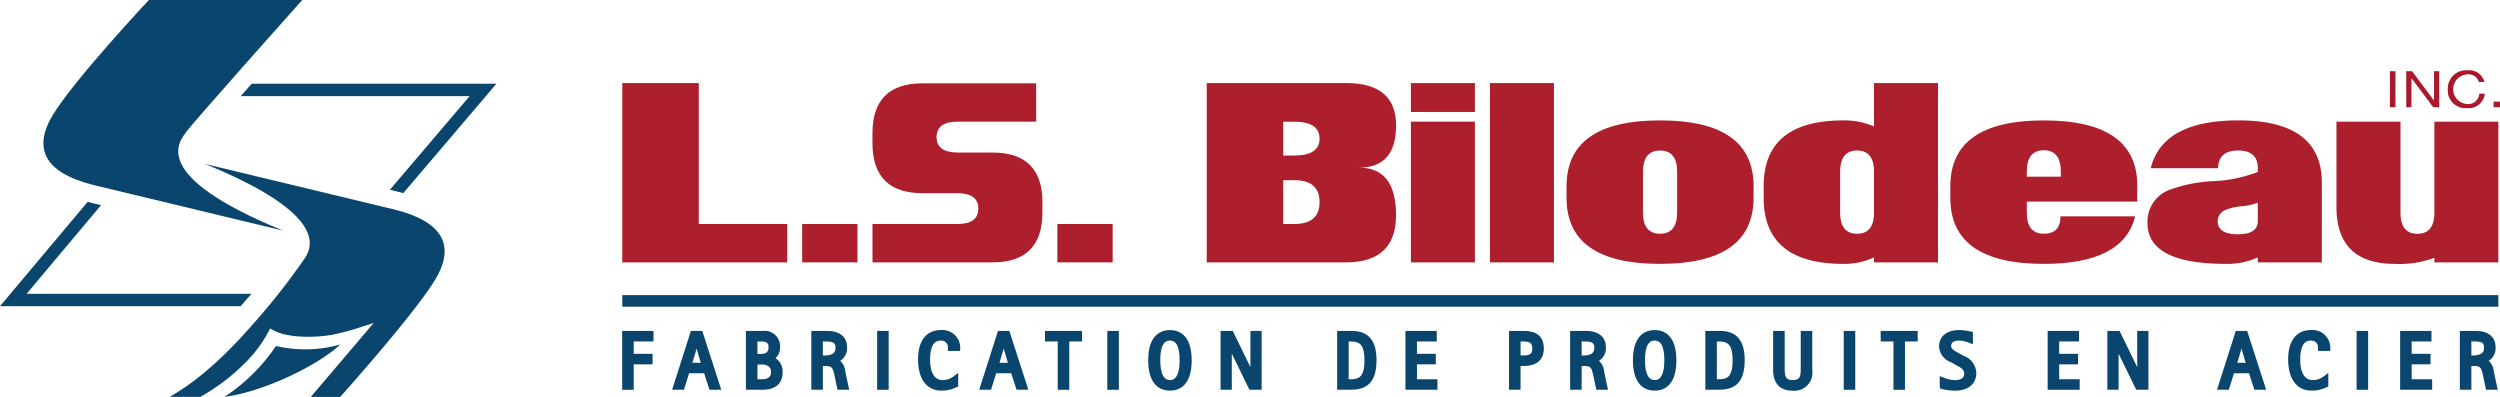 <svg xmlns="http://www.w3.org/2000/svg" width="271.953" height="43.174" viewBox="0 0 271.953 43.174"><defs><style>.a{fill:#aa182c;}.b{fill:#ad1f2c;}.c{fill:#09456d;}</style></defs><g transform="translate(-215.523 -225.765)"><g transform="translate(475.496 233.418)"><path class="a" d="M560.581,236.046h.6v3.916h-.6Z" transform="translate(-560.576 -235.953)"/><path class="a" d="M562.939,236.046h.636l2.375,3.177h.011v-3.177h.566l0,3.916h-.655l-2.351-3.143h-.014v3.143h-.567Z" transform="translate(-561.159 -235.953)"/><path class="a" d="M572.319,237.194a1.167,1.167,0,0,0-1.26-.834,1.615,1.615,0,0,0,.008,3.226,1.2,1.2,0,0,0,1.3-1.129h.6a1.751,1.751,0,0,1-1.95,1.57,1.908,1.908,0,0,1-2.076-2.043,1.971,1.971,0,0,1,2.128-2.062,1.686,1.686,0,0,1,1.853,1.271Z" transform="translate(-562.638 -235.923)"/><path class="a" d="M575.547,240.436h.7v.609h-.7Z" transform="translate(-564.267 -237.036)"/></g><g transform="translate(283.216 234.799)"><path class="b" d="M323.312,257.262H305.369V237.755h8.319v15.332h9.624Z" transform="translate(-305.369 -237.755)"/><path class="b" d="M337.357,262.28h-6.014v-4.175h6.014Z" transform="translate(-311.773 -242.773)"/><path class="b" d="M359.3,241.962h-8.522q-2.313,0-2.315,1.679c0,1.124.772,1.682,2.315,1.682h3.758q5.445,0,5.444,5.423v1.076q0,5.45-5.444,5.45H341.493V253.1h9.2c1.542,0,2.315-.556,2.315-1.678s-.772-1.679-2.315-1.679h-3.757q-5.445,0-5.445-5.437v-1.074q0-5.437,5.445-5.437H359.3Z" transform="translate(-314.276 -237.764)"/><path class="b" d="M374.2,262.28h-6.015v-4.175H374.2Z" transform="translate(-320.858 -242.773)"/><path class="b" d="M410.345,252.116q0,5.143-5.459,5.146H389.754V237.755H404.9q5.447,0,5.449,4.6t-4.013,4.6Q410.342,246.964,410.345,252.116Zm-8.319-8.317q0-1.836-2.747-1.839H398.07v3.679h1.208Q402.025,245.639,402.026,243.8Zm0,6.907q0-2.385-2.747-2.385H398.07v4.767h1.208Q402.025,253.087,402.026,250.706Z" transform="translate(-326.176 -237.755)"/><path class="b" d="M426.192,240.9h-6.963v-3.142h6.963Zm0,16.365h-6.963V241.953h6.963Z" transform="translate(-333.444 -237.755)"/><path class="b" d="M437.606,257.262h-6.964V237.755h6.964Z" transform="translate(-336.258 -237.755)"/><path class="b" d="M462.044,251.572q0,7.18-10.171,7.183T441.7,251.572v-1.253q0-7.17,10.176-7.17t10.171,7.17Zm-8.313,1.59V248.74c0-1.542-.622-2.313-1.857-2.313s-1.858.772-1.858,2.313v4.422q0,2.317,1.858,2.314C453.109,255.476,453.731,254.707,453.731,253.162Z" transform="translate(-338.984 -239.085)"/><path class="b" d="M489.129,257.262h-6.964v-.543a7.654,7.654,0,0,1-3.335.707q-8.664,0-8.669-7.183v-1.266q0-7.157,8.669-7.158a7.986,7.986,0,0,1,3.335.66v-4.724h6.964Zm-6.964-5.43V247.41q0-2.312-1.839-2.313t-1.845,2.313v4.422q0,2.317,1.845,2.314T482.165,251.832Z" transform="translate(-346.002 -237.755)"/><path class="b" d="M517.439,251.982H505.431v1.172c0,1.551.613,2.322,1.84,2.322s1.826-.631,1.826-1.893h8.123q-1.267,5.174-9.938,5.173-10.167,0-10.168-7.17v-1.266q0-7.17,10.168-7.17,10.221,0,10.17,7.183Zm-8.307-2.71v-.547q0-2.326-1.85-2.326t-1.85,2.326v.547Z" transform="translate(-352.648 -239.085)"/><path class="b" d="M544.545,258.592H537.58v-.543a7.972,7.972,0,0,1-3.459.707q-8.543,0-8.542-4.444a3.683,3.683,0,0,1,2.338-3.588,15.837,15.837,0,0,1,4.827-.969,15.172,15.172,0,0,0,4.836-1v-.409q0-1.92-2.137-1.922t-2.189,1.927h-7.322q1.292-5.2,9.529-5.205,9.084,0,9.085,6.777Zm-6.965-4.5V252.1a6.2,6.2,0,0,1-1.743.383,5.805,5.805,0,0,0-1.746.4,1.3,1.3,0,0,0-.873,1.213q0,1.439,2.181,1.441T537.58,254.09Z" transform="translate(-359.666 -239.085)"/><path class="b" d="M570.475,258.636h-6.959v-.5a10.885,10.885,0,0,1-4.293.665q-6.357,0-6.36-6.2v-9.269h6.966v9.894q0,2.3,1.841,2.3t1.846-2.314v-9.879h6.959Z" transform="translate(-366.394 -239.129)"/></g><g transform="translate(283.204 261.67)"><path class="c" d="M305.354,279.948h1.254V277.18h2.053v-1.145h-2.053V274.69h2.154v-1.145h-3.408Z" transform="translate(-305.354 -273.451)"/><path class="c" d="M314.606,273.545l-2.041,6.4h1.285l.564-1.792h1.632l.581,1.792h1.285l-2.069-6.4Zm.165,3.466.458-1.545.457,1.545Z" transform="translate(-307.132 -273.452)"/><path class="c" d="M326.438,276.517a1.638,1.638,0,0,0,.5-1.243,1.679,1.679,0,0,0-1.881-1.729h-1.839v6.4h1.839c1.366,0,2.15-.683,2.15-1.872A1.674,1.674,0,0,0,326.438,276.517Zm-1.7-.466h-.264V274.69h.356c.63,0,.854.163.854.626C325.683,275.929,325.321,276.052,324.738,276.052Zm-.264,2.751V277.2h.533c.221,0,.946.059.946.811,0,.341-.106.795-1.022.795Z" transform="translate(-309.759 -273.452)"/><path class="c" d="M335.805,276.795a1.608,1.608,0,0,0,.747-1.487c0-1.1-.8-1.762-2.15-1.762h-1.737v6.4h1.254v-2.583h.307c.668,0,.784.2.952,1.008l.337,1.575h1.267l-.417-1.97A1.789,1.789,0,0,0,335.805,276.795Zm-1.887-2.1h.188c.845,0,1.19.062,1.19.684,0,.418-.157.846-1.316.846h-.062Z" transform="translate(-312.088 -273.452)"/><rect class="c" width="1.254" height="6.403" transform="translate(27.735 0.093)"/><path class="c" d="M350.558,273.421c-1.58,0-2.486,1.161-2.486,3.185,0,2.131.946,3.4,2.529,3.4a3.487,3.487,0,0,0,1.563-.328l.276-.116v-1.483l-.48.364a1.932,1.932,0,0,1-1.2.419c-1.2,0-1.375-1.394-1.375-2.225,0-2.073.883-2.073,1.173-2.073a.732.732,0,0,1,.761.829v.3h1.339v-.3A1.931,1.931,0,0,0,350.558,273.421Z" transform="translate(-315.887 -273.421)"/><path class="c" d="M358.945,273.545l-2.042,6.4h1.285l.564-1.792h1.632l.581,1.792h1.285l-2.07-6.4Zm.164,3.466.457-1.545.458,1.545Z" transform="translate(-318.064 -273.452)"/><path class="c" d="M366.4,274.69h1.387v5.258h1.255V274.69h1.388v-1.145H366.4Z" transform="translate(-320.405 -273.451)"/><rect class="c" width="1.254" height="6.403" transform="translate(52.772 0.093)"/><path class="c" d="M383.672,273.421c-.885,0-2.369.427-2.369,3.286,0,2.129.841,3.3,2.369,3.3s2.36-1.173,2.36-3.3C386.032,273.848,384.553,273.421,383.672,273.421Zm0,1.145c.258,0,1.047,0,1.047,2.132,0,1.438-.352,2.166-1.047,2.166s-1.056-.729-1.056-2.166C382.615,274.566,383.41,274.566,383.672,274.566Z" transform="translate(-324.081 -273.421)"/><path class="c" d="M395,277.486l-1.92-3.941h-1.327v6.4h1.221v-3.928l1.92,3.928h1.327v-6.4H395Z" transform="translate(-326.658 -273.451)"/><path class="c" d="M410.183,273.545h-1.6v6.4h1.392c1.429,0,2.89-.383,2.89-3.219C412.862,274.586,411.986,273.545,410.183,273.545Zm-.349,1.145h.072c.993,0,1.644.142,1.644,2.048s-.649,2.064-1.568,2.064h-.148Z" transform="translate(-330.806 -273.452)"/><path class="c" d="M419.693,277.18h2.052v-1.145h-2.052V274.69h2.154v-1.145h-3.408v6.4h3.484V278.8h-2.229Z" transform="translate(-333.237 -273.451)"/><path class="c" d="M435.046,273.545H433.4v6.4h1.254v-2.591h.39c1.381,0,2.141-.677,2.141-1.906C437.187,274.581,436.816,273.545,435.046,273.545Zm-.39,1.145h.247c.7,0,1.03.115,1.03.768,0,.391-.105.753-.87.753h-.407Z" transform="translate(-336.927 -273.452)"/><path class="c" d="M445.362,276.795a1.608,1.608,0,0,0,.747-1.487c0-1.1-.8-1.762-2.15-1.762h-1.737v6.4h1.254v-2.583h.307c.667,0,.783.2.952,1.008l.337,1.575h1.267l-.417-1.97A1.792,1.792,0,0,0,445.362,276.795Zm-1.887-2.1h.188c.845,0,1.19.062,1.19.684,0,.418-.157.846-1.316.846h-.062Z" transform="translate(-339.101 -273.452)"/><path class="c" d="M453.656,273.421c-.885,0-2.369.427-2.369,3.286,0,2.129.841,3.3,2.369,3.3s2.36-1.173,2.36-3.3C456.016,273.848,454.537,273.421,453.656,273.421Zm0,1.145c.258,0,1.047,0,1.047,2.132,0,1.438-.352,2.166-1.047,2.166s-1.056-.729-1.056-2.166C452.6,274.566,453.394,274.566,453.656,274.566Z" transform="translate(-341.337 -273.421)"/><path class="c" d="M463.341,273.545h-1.6v6.4h1.392c1.429,0,2.89-.383,2.89-3.219C466.02,274.586,465.144,273.545,463.341,273.545Zm-.349,1.145h.071c.993,0,1.644.142,1.644,2.048s-.65,2.064-1.569,2.064h-.146Z" transform="translate(-343.914 -273.452)"/><path class="c" d="M474.533,277.654c0,.769-.044,1.241-.9,1.241-.719,0-.845-.4-.845-1.241v-4.109H471.53v4.236c0,1.456.736,2.26,2.074,2.26a1.973,1.973,0,0,0,2.183-2.26v-4.236h-1.254Z" transform="translate(-346.328 -273.452)"/><rect class="c" width="1.254" height="6.403" transform="translate(132.882 0.093)"/><path class="c" d="M487.061,274.69h1.388v5.258H489.7V274.69h1.388v-1.145h-4.031Z" transform="translate(-350.158 -273.451)"/><path class="c" d="M498.163,276.222l-.153.258h0l.145-.261-.579-.317c-.466-.259-.773-.451-.773-.75,0-.542.608-.585.795-.585a3.158,3.158,0,0,1,1.156.23l.414.171v-1.338l-.3-.063a5.635,5.635,0,0,0-1.212-.145c-1.336,0-2.166.686-2.166,1.789a1.923,1.923,0,0,0,1.281,1.7l.7.39c.481.269.753.442.753.874,0,.512-.493.694-.954.694a3.449,3.449,0,0,1-1.3-.282l-.41-.163v1.114l.05.25.231.053a6.139,6.139,0,0,0,1.355.173c1.468,0,2.343-.723,2.343-1.931A2.064,2.064,0,0,0,498.163,276.222Z" transform="translate(-352.236 -273.421)"/><path class="c" d="M512.421,277.18h2.053v-1.145h-2.053V274.69h2.154v-1.145h-3.408v6.4h3.484V278.8h-2.23Z" transform="translate(-356.101 -273.451)"/><path class="c" d="M523.034,277.486l-1.92-3.941h-1.327v6.4h1.221v-3.929l1.92,3.929h1.327v-6.4h-1.221Z" transform="translate(-358.227 -273.451)"/><path class="c" d="M537.66,273.545l-2.042,6.4H536.9l.564-1.792H539.1l.581,1.792h1.285l-2.069-6.4Zm.165,3.466.457-1.545.457,1.545Z" transform="translate(-362.13 -273.452)"/><path class="c" d="M548.377,273.421c-1.581,0-2.486,1.161-2.486,3.185,0,2.131.945,3.4,2.529,3.4a3.493,3.493,0,0,0,1.563-.328l.275-.116v-1.483l-.48.364a1.93,1.93,0,0,1-1.2.419c-1.2,0-1.375-1.394-1.375-2.225,0-2.073.883-2.073,1.173-2.073a.732.732,0,0,1,.761.829v.3h1.338v-.3A1.93,1.93,0,0,0,548.377,273.421Z" transform="translate(-364.663 -273.421)"/><rect class="c" width="1.254" height="6.403" transform="translate(188.673 0.093)"/><path class="c" d="M563.313,277.18h2.052v-1.145h-2.052V274.69h2.154v-1.145h-3.408v6.4h3.484V278.8h-2.229Z" transform="translate(-368.65 -273.451)"/><path class="c" d="M574.379,277.977a1.789,1.789,0,0,0-.56-1.183,1.608,1.608,0,0,0,.747-1.487c0-1.1-.8-1.762-2.15-1.762h-1.737v6.4h1.254v-2.583h.307c.667,0,.783.2.952,1.008l.336,1.575H574.8Zm-2.446-3.287h.189c.845,0,1.19.062,1.19.684,0,.418-.157.846-1.317.846h-.062Z" transform="translate(-370.775 -273.452)"/></g><rect class="c" width="204.081" height="1.258" transform="translate(283.216 257.87)"/><g transform="translate(215.523 225.765)"><path class="c" d="M218.415,264.913c.741-.883,4.319-5.143,8.1-9.642l-.95-.229c-.166-.04-.337-.083-.51-.128l-9.531,11.345H241.7l1.174-1.346Z" transform="translate(-215.523 -232.952)"/><path class="c" d="M275.176,239.208c-.783.919-4.674,5.489-8.671,10.181l.631.151c.266.065.544.136.828.215l10.129-11.9H251.471l-1.19,1.349Z" transform="translate(-224.093 -228.747)"/><path class="c" d="M247.856,250.85l-20.293-4.881c-2.758-.665-8.012-2.345-4.729-7.729,2.375-3.892,10.43-12.475,10.43-12.475l16.683,0s-11.973,13.407-12.666,14.412S233.228,244.873,247.856,250.85Z" transform="translate(-217.068 -225.765)"/><g transform="translate(18.454 17.832)"><path class="c" d="M253.531,275.667a19.83,19.83,0,0,1-5.606,5.537c4.541-.609,10.409-3.605,12.6-5.7A14.033,14.033,0,0,1,253.531,275.667Z" transform="translate(-241.966 -255.861)"/><path class="c" d="M264.152,254.316l-20.293-4.883c14.627,5.979,11.267,9.663,10.574,10.67a70.675,70.675,0,0,1-4.51,5.792c-2.883,3.367-6.02,6.644-9.907,8.881,0,0,2.573,0,3.331,0a22.036,22.036,0,0,0,4.942-3.761,13.98,13.98,0,0,0,2.657-3.685,5.883,5.883,0,0,0,1.38.6,10.818,10.818,0,0,0,2.662.3,15.09,15.09,0,0,0,2.726-.212,26.969,26.969,0,0,0,3.444-.95l1.049-.326-6.838,8.035h3.2s7.942-8.838,10.317-12.73C272.16,256.66,266.91,254.978,264.152,254.316Z" transform="translate(-240.016 -249.433)"/></g></g></g></svg>